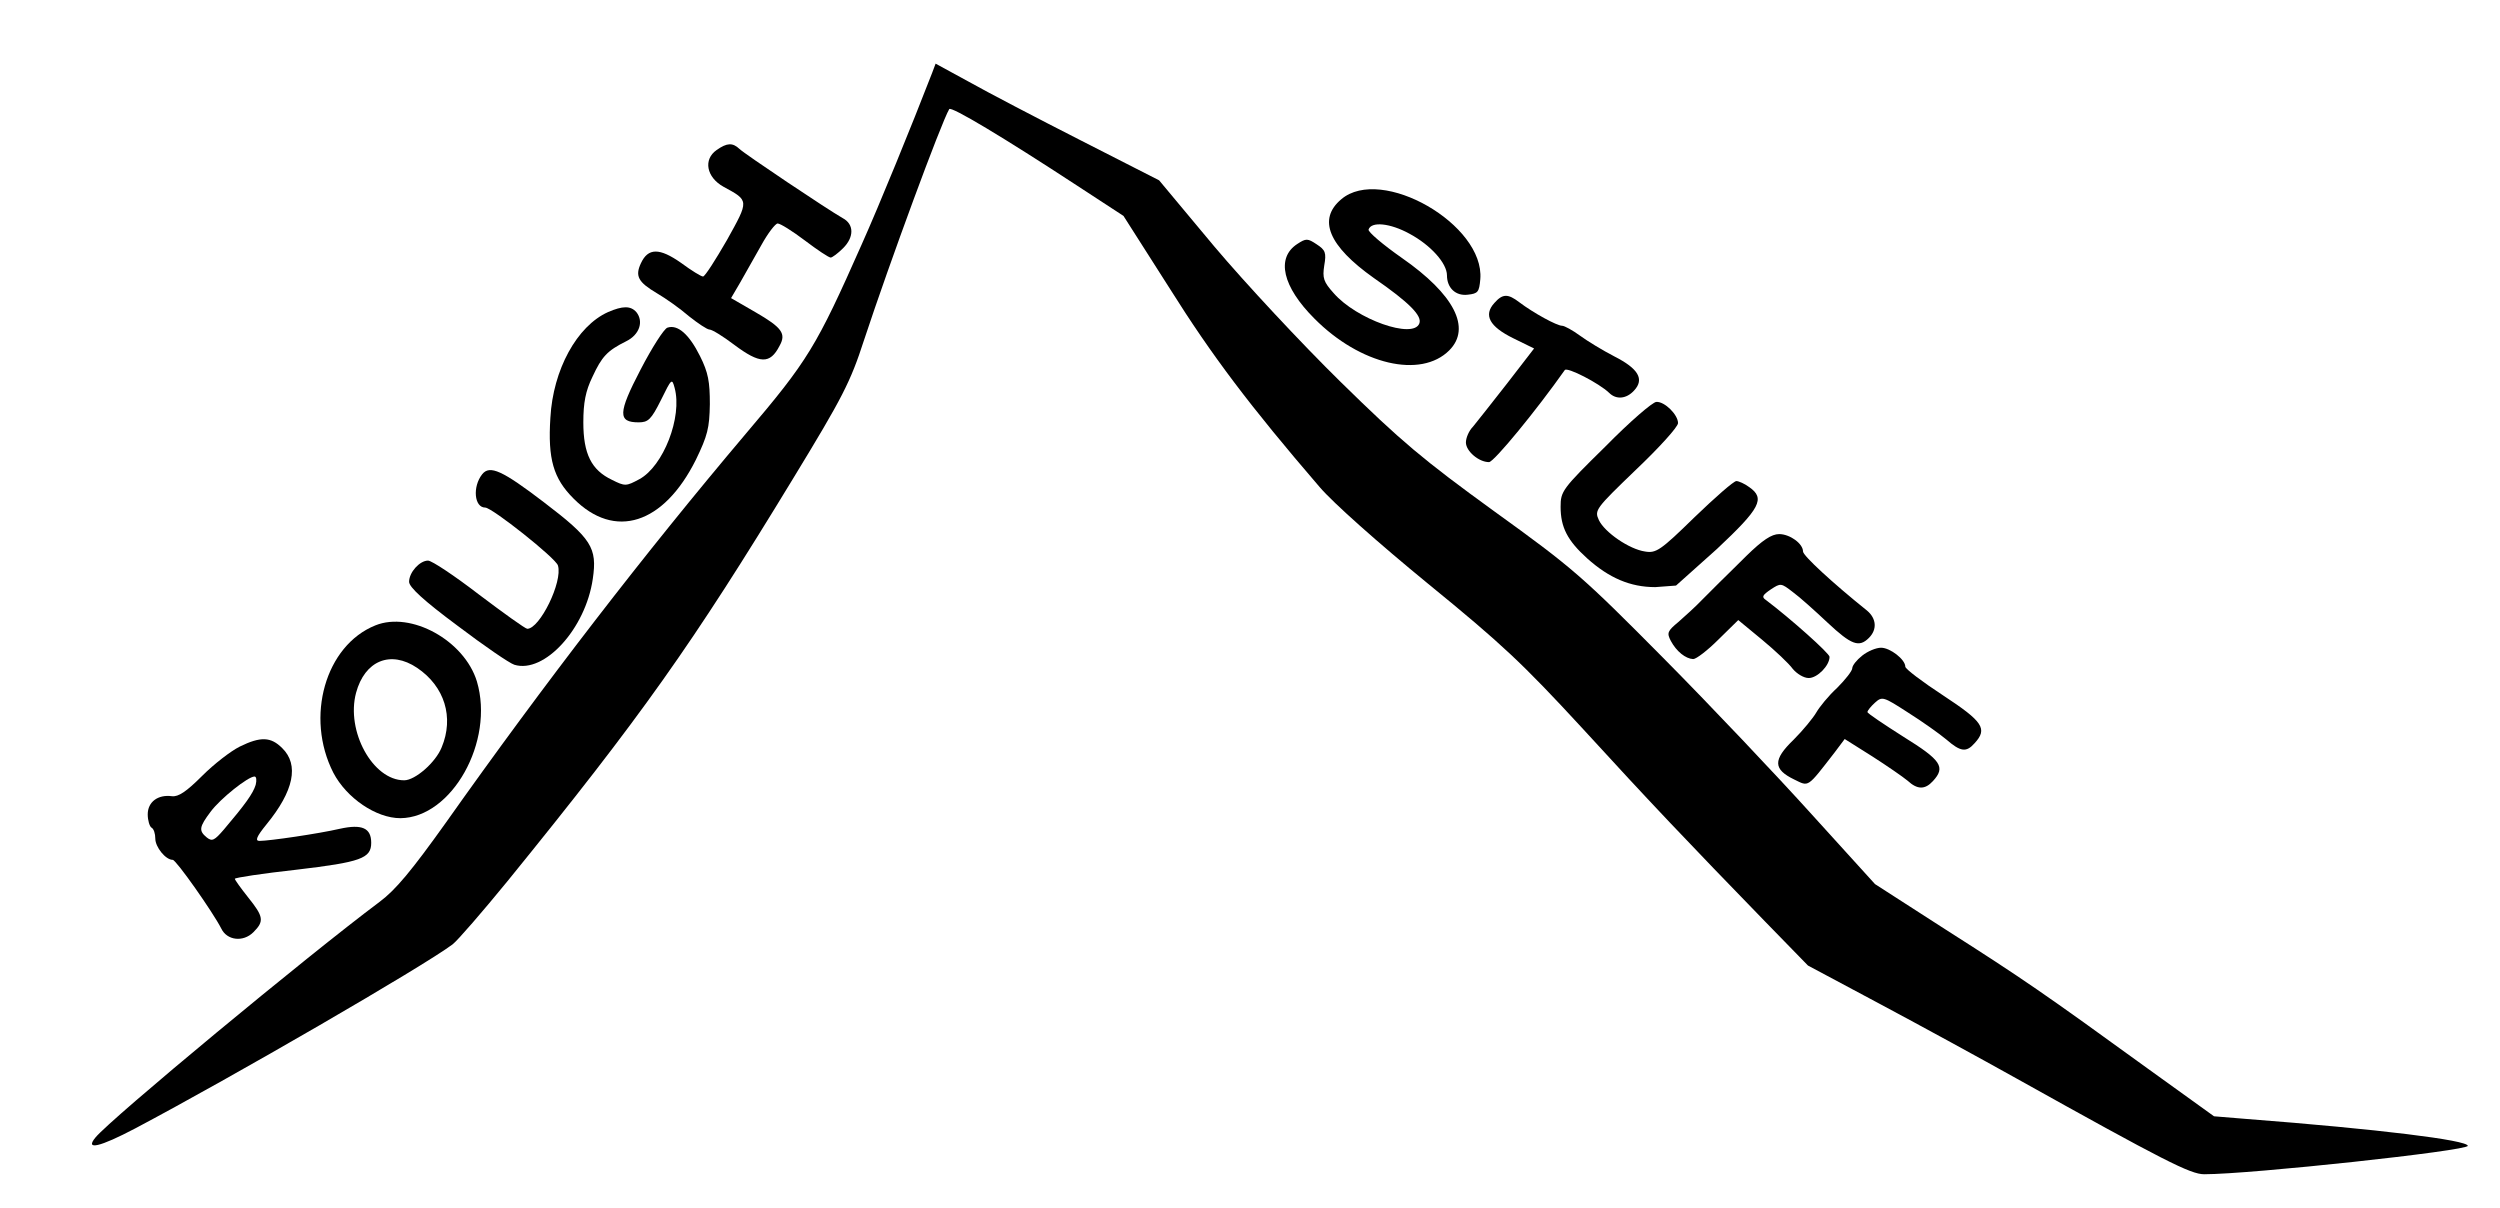 <svg style="fill-rule:evenodd;clip-rule:evenodd;stroke-linejoin:round;stroke-miterlimit:2;" xml:space="preserve" xmlns:xlink="http://www.w3.org/1999/xlink" xmlns="http://www.w3.org/2000/svg" version="1.1" viewBox="0 0 660 319" height="100%" width="100%">
    <g transform="matrix(0.1,0,0,-0.1,0,319)">
        <path style="fill-rule:nonzero;" d="M2461,2998C2406,2856 2322,2650 2275,2545C2155,2274 2133,2238 1969,2045C1701,1728 1438,1387 1177,1018C1087,892 1045,841 1002,809C812,667 293,237 252,187C223,152 264,162 357,211C614,347 1118,639 1195,697C1208,707 1273,782 1340,864C1694,1300 1827,1488 2094,1927C2225,2142 2245,2181 2281,2292C2349,2498 2485,2867 2506,2902C2511,2910 2648,2828 2845,2699L2966,2620L3089,2427C3199,2252 3299,2119 3484,1904C3520,1862 3637,1758 3770,1649C3965,1490 4020,1438 4175,1270C4357,1071 4457,966 4659,758L4773,641L4964,539C5069,483 5232,394 5325,342C5714,125 5783,90 5819,90C5942,90 6515,152 6515,165C6514,180 6281,209 5930,236L5845,243L5670,369C5397,567 5339,607 5138,735L4950,856L4783,1040C4691,1142 4515,1328 4391,1453C4178,1668 4153,1690 3945,1840C3756,1977 3699,2025 3539,2182C3436,2283 3287,2443 3206,2539L3060,2714L2852,2820C2738,2878 2606,2947 2558,2974L2470,3022L2461,2998Z"></path>
        <path style="fill-rule:nonzero;" d="M1892,2794C1856,2769 1865,2722 1910,2697C1978,2660 1978,2662 1919,2556C1889,2504 1861,2460 1856,2460C1851,2460 1825,2476 1798,2496C1741,2536 1711,2536 1692,2495C1676,2461 1685,2445 1734,2416C1758,2402 1796,2375 1819,2355C1843,2336 1867,2320 1873,2320C1880,2320 1909,2302 1938,2280C2006,2229 2033,2228 2058,2277C2076,2309 2065,2325 1994,2366L1930,2403L1954,2444C1967,2467 1992,2511 2010,2543C2027,2574 2047,2600 2053,2600C2060,2600 2092,2580 2125,2555C2158,2530 2188,2510 2193,2510C2197,2510 2212,2521 2226,2535C2255,2564 2255,2598 2225,2614C2186,2636 1965,2784 1952,2797C1934,2814 1919,2813 1892,2794Z"></path>
        <path style="fill-rule:nonzero;" d="M3541,2664C3478,2611 3507,2541 3627,2456C3721,2391 3755,2356 3747,2336C3731,2294 3581,2347 3521,2416C3494,2446 3491,2456 3496,2489C3502,2523 3499,2530 3476,2545C3452,2561 3448,2561 3425,2546C3368,2509 3386,2433 3470,2349C3591,2227 3751,2190 3826,2265C3885,2324 3839,2413 3701,2509C3651,2544 3611,2578 3613,2584C3620,2606 3670,2601 3721,2573C3777,2543 3820,2495 3820,2463C3820,2430 3843,2408 3875,2412C3902,2415 3905,2419 3908,2453C3920,2597 3647,2754 3541,2664Z"></path>
        <path style="fill-rule:nonzero;" d="M3945,2390C3916,2358 3932,2328 3995,2297L4050,2270L3979,2178C3939,2127 3899,2076 3889,2064C3878,2053 3870,2034 3870,2022C3870,1999 3904,1970 3931,1970C3944,1970 4057,2108 4131,2213C4137,2222 4222,2178 4248,2153C4267,2134 4294,2137 4314,2159C4342,2189 4325,2217 4262,2249C4231,2265 4190,2290 4171,2304C4152,2318 4130,2330 4124,2330C4110,2330 4048,2364 4011,2392C3981,2415 3967,2415 3945,2390Z"></path>
        <path style="fill-rule:nonzero;" d="M1605,2366C1523,2329 1460,2214 1453,2087C1446,1978 1461,1927 1514,1874C1623,1764 1752,1806 1837,1976C1868,2040 1873,2060 1874,2123C1874,2182 1870,2206 1848,2250C1819,2308 1789,2334 1762,2325C1753,2322 1721,2272 1691,2214C1631,2099 1631,2075 1686,2075C1711,2075 1719,2082 1745,2134C1773,2191 1774,2192 1781,2166C1802,2089 1751,1959 1688,1925C1653,1906 1650,1906 1616,1923C1561,1949 1540,1992 1540,2075C1540,2127 1546,2158 1564,2195C1589,2249 1603,2264 1653,2289C1688,2306 1700,2341 1680,2366C1665,2383 1644,2383 1605,2366Z"></path>
        <path style="fill-rule:nonzero;" d="M4238,2011C4124,1899 4120,1893 4120,1852C4120,1798 4138,1763 4190,1716C4248,1664 4304,1640 4370,1640L4424.73,1644.13L4533,1741C4647,1848 4661,1874 4618,1904C4606,1913 4590,1920 4584,1920C4577,1920 4528,1877 4473,1824C4384,1737 4372,1729 4343,1734C4301,1740 4236,1785 4221,1817C4209,1843 4212,1847 4319,1950C4380,2008 4430,2063 4430,2073C4430,2095 4395,2130 4373,2129C4363,2129 4302,2076 4238,2011Z"></path>
        <path style="fill-rule:nonzero;" d="M1273,1938C1247,1905 1252,1850 1281,1850C1299,1850 1468,1716 1473,1697C1486,1654 1425,1530 1392,1530C1387,1530 1330,1571 1265,1620C1200,1670 1140,1710 1130,1710C1108,1710 1080,1679 1080,1654C1080,1640 1119,1604 1208,1538C1278,1485 1345,1439 1358,1435C1437,1411 1546,1530 1565,1662C1577,1744 1562,1768 1436,1864C1326,1948 1293,1963 1273,1938Z"></path>
        <path style="fill-rule:nonzero;" d="M4611,1723C4579,1691 4546,1659 4539,1652C4531,1644 4511,1624 4494,1607C4477,1589 4448,1563 4431,1548C4402,1524 4400,1519 4411,1498C4426,1470 4450,1451 4470,1450C4478,1450 4508,1473 4536,1501L4589,1553L4652,1501C4687,1472 4723,1438 4733,1424C4744,1411 4762,1400 4775,1400C4798,1400 4830,1433 4830,1456C4830,1465 4727,1557 4662,1606C4650,1614 4653,1619 4675,1634C4701,1651 4702,1651 4733,1627C4751,1614 4792,1577 4825,1546C4888,1487 4908,1480 4934,1506C4956,1528 4954,1557 4929,1578C4838,1651 4760,1723 4760,1734C4760,1755 4725,1780 4697,1780C4677,1780 4653,1764 4611,1723Z"></path>
        <path style="fill-rule:nonzero;" d="M991,1539C859,1486 805,1297 880,1150C915,1083 993,1030 1057,1030C1193,1031 1306,1233 1259,1391C1226,1499 1085,1577 991,1539ZM1101,1427C1174,1378 1199,1296 1166,1217C1150,1177 1096,1130 1067,1130C984,1130 913,1260 940,1361C963,1446 1031,1474 1101,1427Z"></path>
        <path style="fill-rule:nonzero;" d="M4916,1459C4902,1448 4890,1433 4890,1426C4890,1419 4872,1396 4850,1374C4827,1353 4803,1323 4795,1309C4787,1295 4760,1262 4735,1237C4680,1184 4681,1159 4737,1132C4776,1113 4770,1109 4843,1203L4870,1239L4943,1193C4982,1168 5024,1139 5036,1129C5062,1105 5082,1105 5103,1128C5137,1165 5125,1183 5025,1245C4973,1278 4930,1307 4930,1310C4930,1314 4939,1325 4950,1335C4969,1352 4972,1351 5037,1309C5075,1285 5120,1253 5138,1238C5176,1205 5191,1203 5213,1228C5248,1266 5235,1285 5130,1354C5075,1390 5030,1424 5030,1430C5030,1449 4990,1480 4966,1480C4953,1480 4931,1471 4916,1459Z"></path>
        <path style="fill-rule:nonzero;" d="M633,1219C609,1207 565,1173 534,1142C492,1100 471,1086 454,1088C417,1093 390,1073 390,1040C390,1024 395,1008 400,1005C406,1002 410,989 410,976C410,954 437,920 456,920C465,920 562,782 584,739C599,707 642,702 669,729C698,758 696,770 655,821C636,845 620,867 620,870C620,873 693,884 783,894C953,914 980,924 980,965C980,1004 956,1015 897,1002C841,989 711,970 685,970C673,970 677,981 703,1013C776,1102 790,1171 745,1215C715,1245 688,1246 633,1219ZM675,1118C668,1095 647,1066 591,1000C566,971 560,968 546,979C524,997 526,1007 556,1047C582,1082 655,1140 672,1140C677,1140 678,1130 675,1118Z"></path>
    </g>
</svg>
